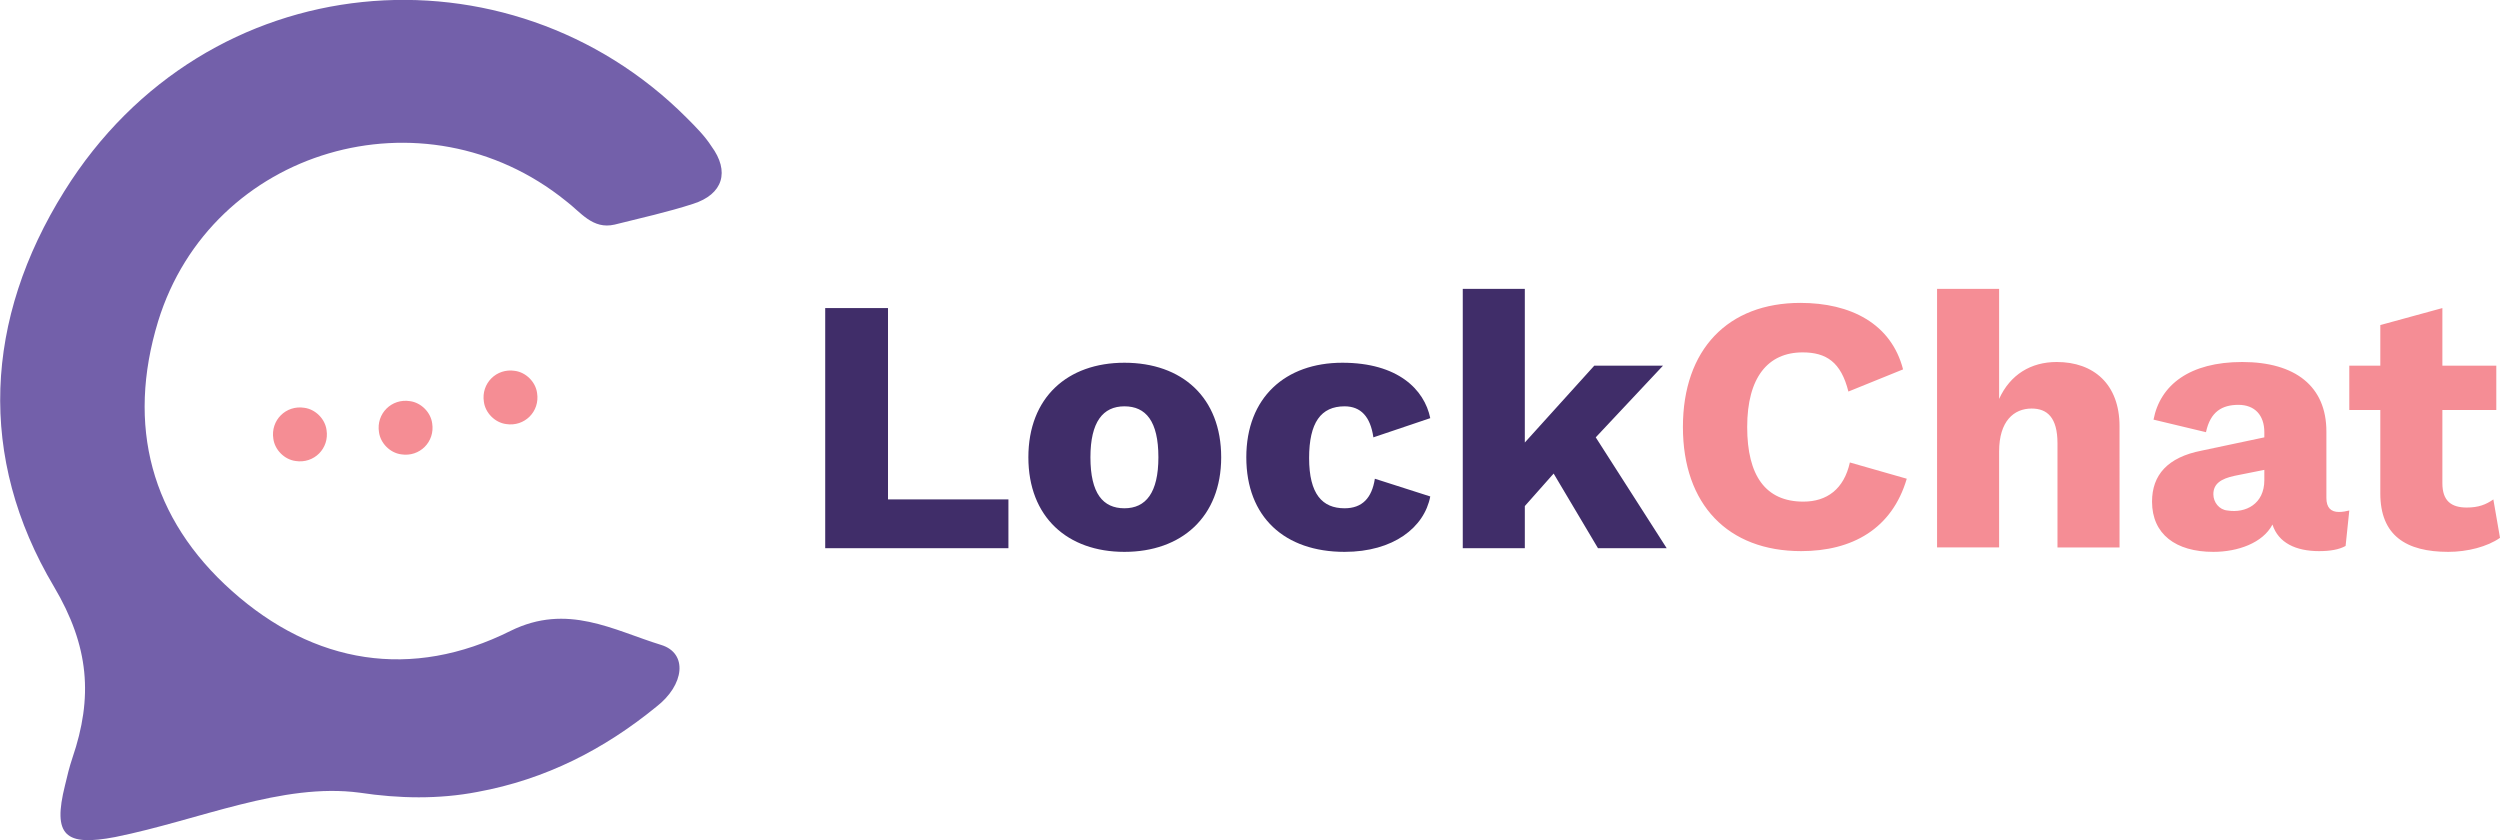 <?xml version="1.0" encoding="UTF-8"?> <!-- Generator: Adobe Illustrator 27.8.0, SVG Export Plug-In . SVG Version: 6.00 Build 0) --> <svg xmlns="http://www.w3.org/2000/svg" xmlns:xlink="http://www.w3.org/1999/xlink" version="1.1" id="Layer_1" x="0px" y="0px" viewBox="0 0 338.4 113.7" style="enable-background:new 0 0 338.4 113.7;" xml:space="preserve"> <style type="text/css"> .st0{fill:#402D69;} .st1{fill:#F58D95;} .st2{fill:#7360AA;} .st3{fill:#F58D94;} </style> <path class="st0" d="M120.2,67.7v-26h-8.5v32.5h24.8v-6.6h-16.3V67.7z M152.2,49.1c-7.7,0-13,4.7-13,12.8s5.3,12.8,13,12.8 c7.7,0,13.1-4.7,13.1-12.8S160,49.1,152.2,49.1z M152.2,55c2.9,0,4.6,2,4.6,6.9c0,4.8-1.7,6.9-4.6,6.9c-2.9,0-4.6-2-4.6-6.9 C147.6,57.1,149.3,55,152.2,55z M181.7,49.1c-7.7,0-13,4.7-13,12.8s5.2,12.8,13.3,12.8c6.6,0,10.8-3.3,11.6-7.5l-7.5-2.4 c-0.4,2.6-1.7,4-4.1,4c-3,0-4.8-1.9-4.8-6.8c0-4.8,1.6-7,4.8-7c2.2,0,3.5,1.4,3.9,4.2l7.7-2.6C192.8,52.7,189.2,49.1,181.7,49.1z M216.3,74.2h9.3l-9.6-15l9.1-9.7h-9.3l-9.4,10.4V39.1H198v35.1h8.4v-5.7l3.9-4.4L216.3,74.2z"></path> <path class="st1" d="M258.1,64.8l-7.7-2.2c-0.8,3.6-3.1,5.3-6.3,5.3c-5.1,0-7.6-3.5-7.6-10.1c0-6.7,2.8-10.1,7.5-10.1 c3.2,0,5.2,1.3,6.2,5.3l7.4-3c-1.6-6.2-7.1-9-13.9-9c-9.8,0-15.9,6.3-15.9,16.8s6.1,16.8,16,16.8C250.7,74.6,256.1,71.6,258.1,64.8z M262.2,74.1h8.4v-13c0-4.1,2-5.8,4.4-5.8c2.1,0,3.5,1.2,3.5,4.7v14.1h8.4V57.7c0-5.7-3.5-8.7-8.5-8.7c-3.5,0-6.3,1.7-7.8,5V39.1 h-8.4L262.2,74.1L262.2,74.1z M316.6,69.3c-1.1,0-1.7-0.6-1.7-1.9v-9c0-6.1-4.2-9.4-11.4-9.4c-7.1,0-11.1,3.1-12,7.8l7.1,1.7 c0.6-2.8,2.2-3.7,4.4-3.7c2.2,0,3.5,1.4,3.5,3.7v0.7L298,61c-4.6,0.9-6.7,3.3-6.7,6.9c0,4.4,3.2,6.8,8.3,6.8c3.3,0,6.7-1.2,8-3.7 c0.8,2.5,3.2,3.6,6.3,3.6c1.5,0,2.7-0.2,3.6-0.7l0.5-4.8C317.6,69.2,317.1,69.3,316.6,69.3z M301.5,69.1c-1.1-0.1-1.9-1.1-1.9-2.2 c0-1.4,1-2.1,2.9-2.5l4-0.8V65C306.5,68.2,304,69.5,301.5,69.1z M337.5,67.6c-1,0.7-2,1.1-3.6,1.1c-2.1,0-3.3-0.9-3.3-3.3v-9.9h7.3 v-6h-7.3v-7.8l-8.4,2.3v5.5H318v6h4.2v11.3c0,5.7,3.5,7.9,9.2,7.9c2.6,0,5.3-0.7,7-1.9L337.5,67.6z"></path> <g> <path class="st2" d="M64.6,107.2c-5.2,1-10.6,0.9-15.9,0.1c-10.5-1.4-21.7,3.7-33.1,6c-6.8,1.3-8.5-0.2-6.8-7 c0.3-1.3,0.6-2.5,1-3.7c2.8-8.2,2.3-15.1-2.5-23.2C-3.1,61.9-2.1,43.2,8.7,25.9c19.3-31,60.2-34,84.2-10c1.3,1.3,2.5,2.5,3.4,3.9 c2.5,3.4,1.6,6.5-2.5,7.8c-3.4,1.1-7,1.9-10.6,2.8c-3,0.7-4.6-1.7-6.6-3.2c-19.2-15.5-48-7.1-55.2,16.3c-4.3,14.1-1,26.7,10,36.5 c11.1,9.9,24.3,12.1,37.7,5.4c7.7-3.8,13.9-0.1,20.4,1.9c3.6,1.1,3.2,5.4-0.7,8.4C81.8,101.4,73.9,105.5,64.6,107.2z"></path> <g> <path class="st3" d="M40,62.4c2.5,0.4,4.6-1.7,4.2-4.2c-0.2-1.5-1.5-2.8-3-3c-2.5-0.4-4.6,1.7-4.2,4.2 C37.2,60.9,38.5,62.2,40,62.4z"></path> <path class="st3" d="M54.3,61.5c2.5,0.4,4.6-1.7,4.2-4.2c-0.2-1.5-1.5-2.8-3-3c-2.5-0.4-4.6,1.7-4.2,4.2 C51.5,60,52.8,61.3,54.3,61.5z"></path> <path class="st3" d="M68.5,57.4c2.5,0.4,4.6-1.7,4.2-4.2c-0.2-1.5-1.5-2.8-3-3c-2.5-0.4-4.6,1.7-4.2,4.2 C65.7,55.9,67,57.2,68.5,57.4z"></path> </g> </g> </svg> 